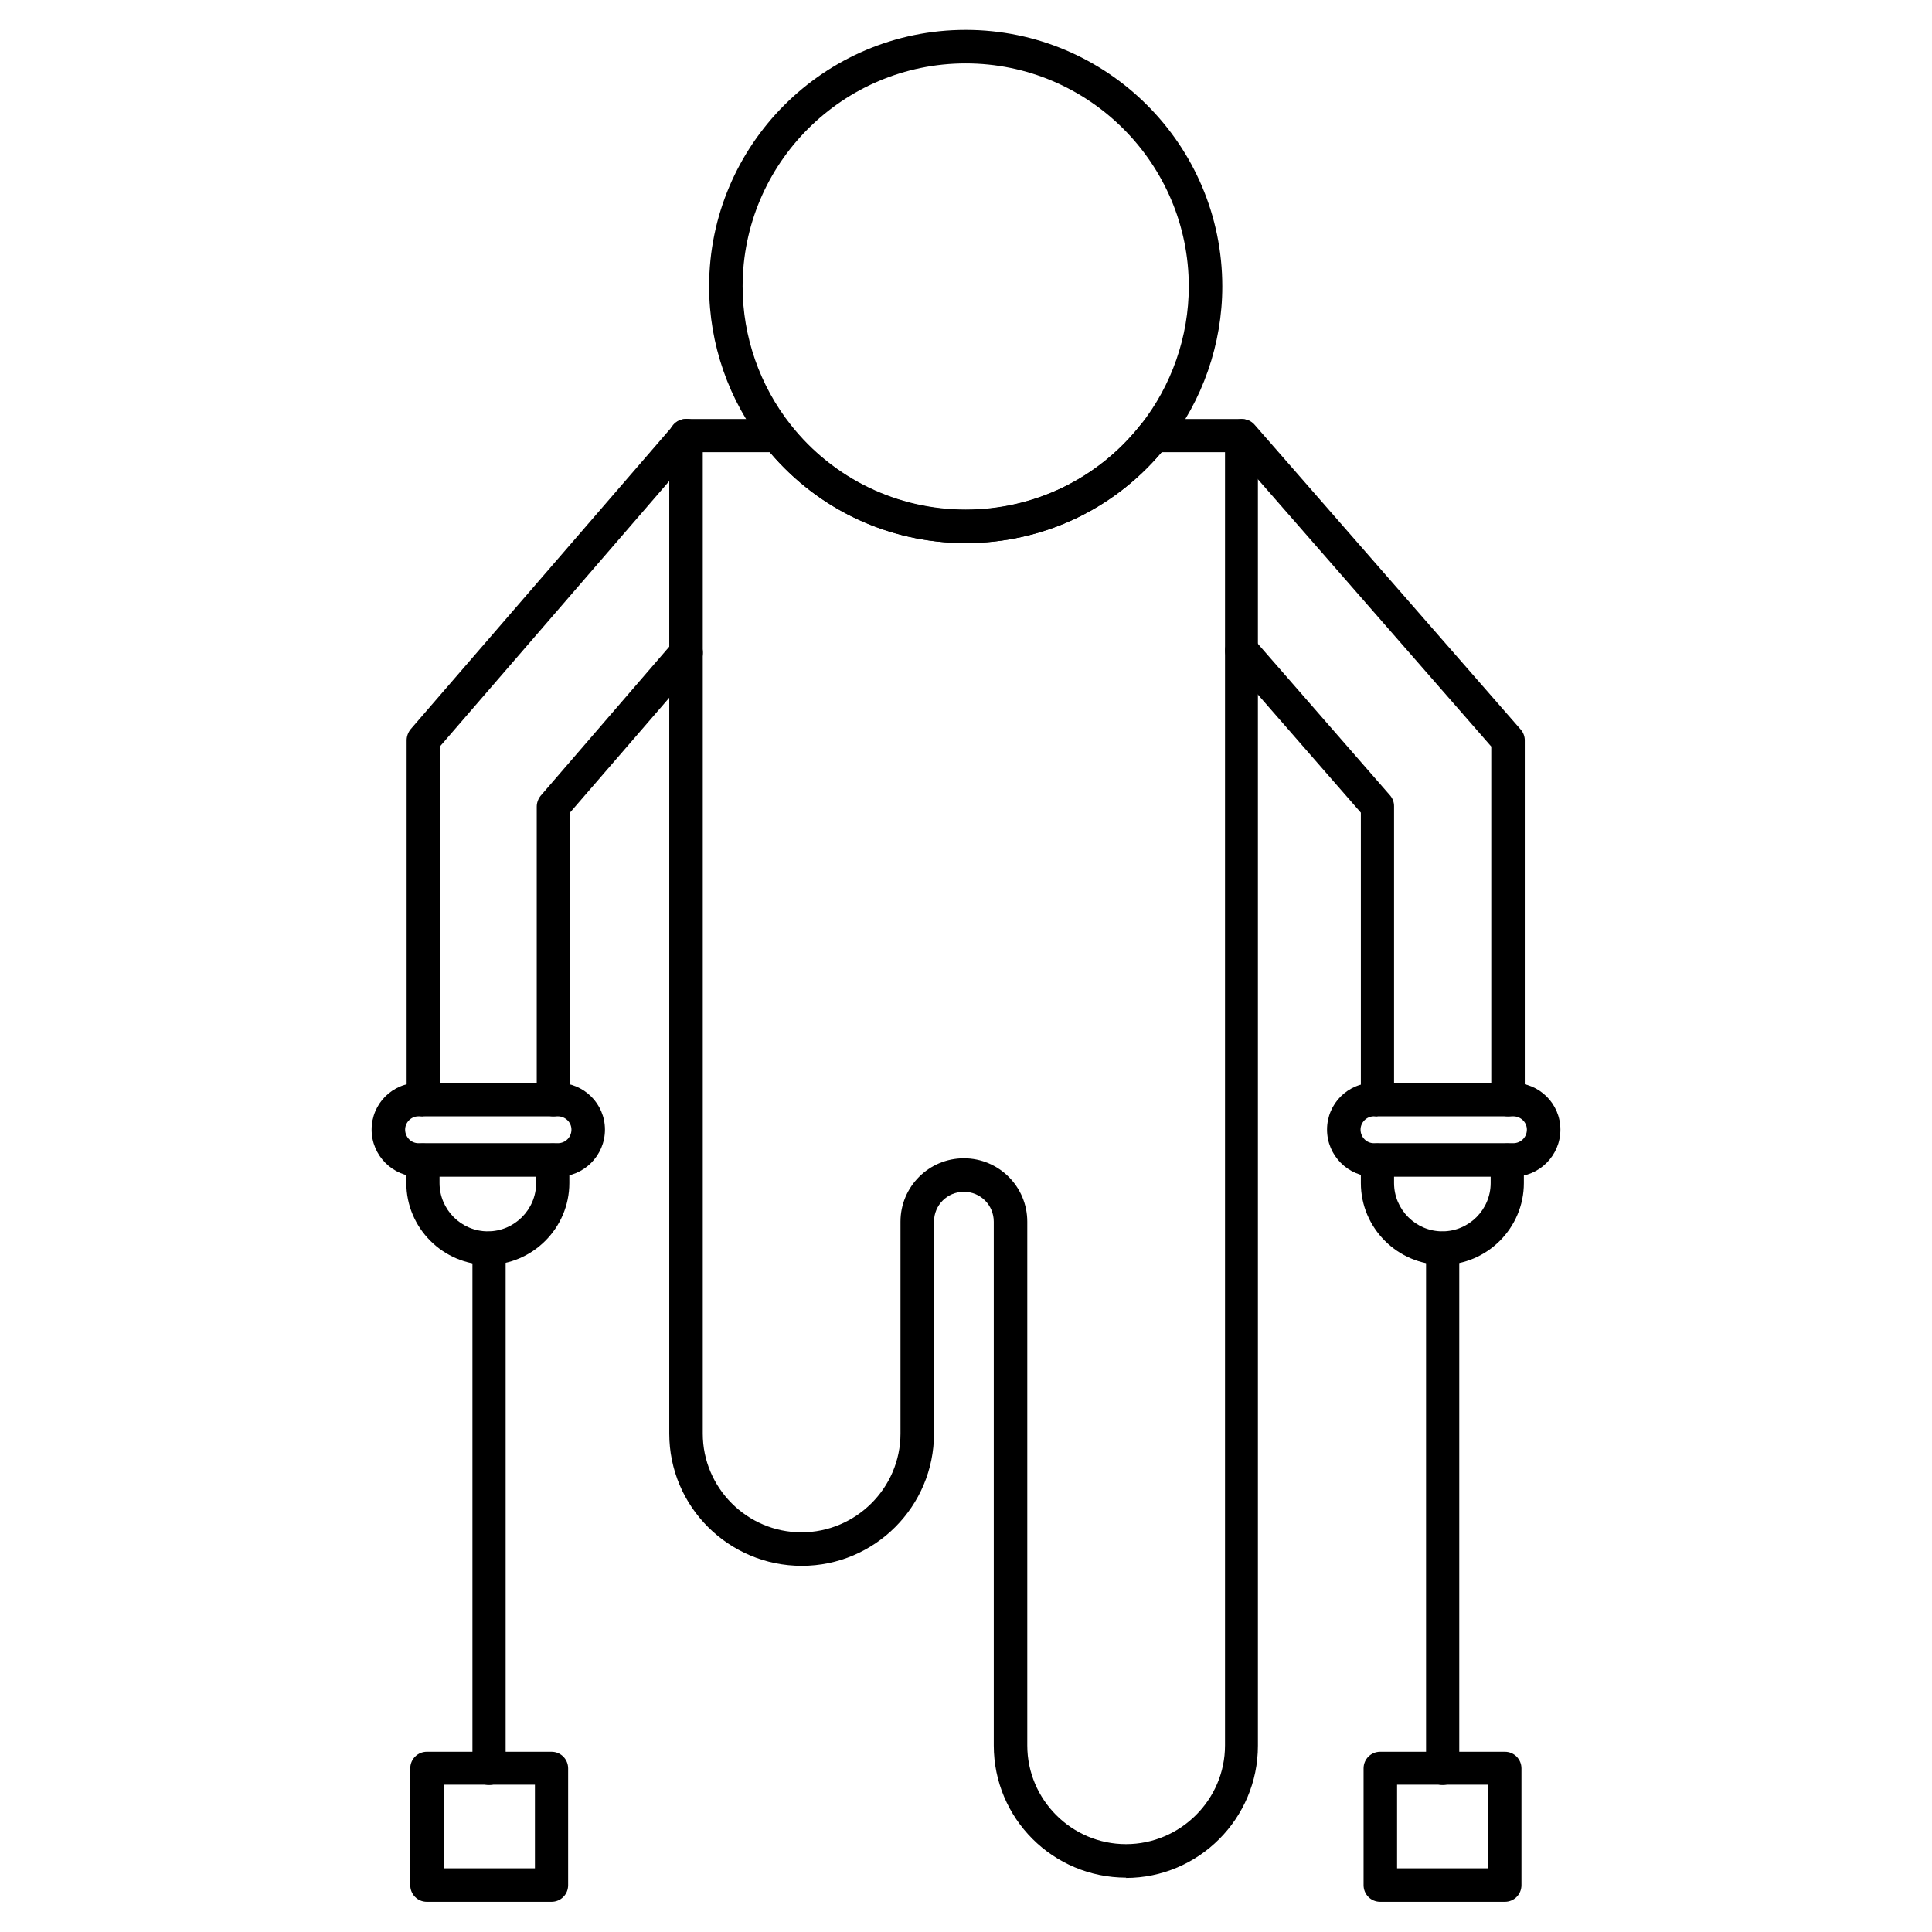 <?xml version="1.0" encoding="UTF-8"?> <svg xmlns="http://www.w3.org/2000/svg" id="Layer_1" viewBox="0 0 64 64" data-name="Layer 1"><path d="m31.99 17.99c-2.6 0-5.03-1.17-6.66-3.22-1.19-1.5-1.84-3.37-1.84-5.28 0-4.69 3.81-8.5 8.5-8.5s8.5 3.81 8.5 8.5c0 1.9-.65 3.78-1.84 5.28-1.63 2.05-4.06 3.22-6.66 3.22zm0-15.89c-4.07 0-7.39 3.31-7.39 7.39 0 1.66.57 3.29 1.6 4.59 1.41 1.78 3.53 2.8 5.79 2.8s4.38-1.02 5.79-2.8c1.03-1.3 1.6-2.93 1.6-4.59 0-4.07-3.31-7.39-7.39-7.39z"></path><path d="m37.31 62.2c-2.43 0-4.39-1.96-4.39-4.38v-17.35c0-.55-.44-.99-.99-.99s-.99.44-.99.99v7.02c0 2.41-1.96 4.38-4.38 4.38s-4.39-1.96-4.39-4.38v-33.06c0-.31.25-.55.55-.55h3.04c.17 0 .33.08.43.21 1.42 1.78 3.53 2.8 5.79 2.8s4.38-1.02 5.79-2.8c.1-.13.26-.21.43-.21h2.92c.31 0 .55.25.55.55v43.4c0 2.41-1.96 4.38-4.38 4.38zm-5.38-23.83c1.16 0 2.1.94 2.1 2.1v17.35c0 1.8 1.47 3.27 3.27 3.27s3.28-1.47 3.28-3.27v-42.84h-2.1c-1.62 1.92-3.97 3.01-6.49 3.01s-4.86-1.09-6.49-3.01h-2.22v32.51c0 1.8 1.47 3.27 3.27 3.27s3.28-1.47 3.28-3.27v-7.02c0-1.16.94-2.1 2.1-2.1z"></path><path d="m45.63 36.98c-.31 0-.55-.25-.55-.55v-9.51l-4.36-5c-.2-.23-.18-.58.05-.78s.58-.18.78.05l4.49 5.15c.09.1.14.23.14.36v9.71c0 .31-.25.55-.55.55z"></path><path d="m47.79 41.9c-1.49 0-2.71-1.22-2.71-2.71v-.76c0-.31.25-.55.55-.55s.55.25.55.55v.76c0 .88.72 1.6 1.6 1.6s1.6-.72 1.6-1.6v-.76c0-.31.25-.55.55-.55s.55.25.55.55v.76c0 1.49-1.22 2.71-2.71 2.71z"></path><path d="m49.95 36.98c-.31 0-.55-.25-.55-.55v-11.7l-8.67-9.93c-.2-.23-.18-.58.05-.78s.58-.18.78.05l8.81 10.09c.09.1.14.23.14.36v11.91c0 .31-.25.55-.55.55z"></path><path d="m14.02 36.98c-.31 0-.55-.25-.55-.55v-11.91c0-.13.05-.26.13-.36l8.72-10.09c.2-.23.55-.26.78-.06s.26.55.06.78l-8.58 9.93v11.7c0 .31-.25.55-.55.55z"></path><path d="m16.17 41.9c-1.49 0-2.71-1.22-2.71-2.71v-.76c0-.31.25-.55.55-.55s.55.25.55.55v.76c0 .88.72 1.6 1.6 1.6s1.6-.72 1.6-1.6v-.76c0-.31.25-.55.55-.55s.55.25.55.55v.76c0 1.49-1.22 2.71-2.71 2.71z"></path><path d="m18.33 36.98c-.31 0-.55-.25-.55-.55v-9.71c0-.13.05-.26.13-.36l4.4-5.1c.2-.23.55-.26.78-.06s.26.55.06.78l-4.27 4.94v9.51c0 .31-.25.55-.55.55z"></path><path d="m18.48 38.98h-4.62c-.85 0-1.55-.7-1.55-1.56s.69-1.55 1.55-1.55h4.62c.86 0 1.56.69 1.56 1.55s-.7 1.56-1.56 1.56zm-4.62-2c-.24 0-.44.2-.44.44s.19.45.44.45h4.62c.25 0 .45-.2.45-.45s-.21-.44-.45-.44z"></path><path d="m50.13 38.98h-4.62c-.85 0-1.55-.7-1.55-1.56s.69-1.55 1.55-1.55h4.62c.86 0 1.56.69 1.56 1.55s-.7 1.56-1.56 1.56zm-4.62-2c-.24 0-.44.2-.44.44s.19.45.44.45h4.62c.25 0 .45-.2.45-.45s-.21-.44-.45-.44z"></path><path d="m47.79 59.13c-.31 0-.55-.25-.55-.55v-17.23c0-.31.25-.55.55-.55s.55.25.55.55v17.23c0 .31-.25.55-.55.55z"></path><path d="m49.85 63h-4.13c-.31 0-.55-.25-.55-.55v-3.87c0-.31.25-.55.55-.55h4.13c.31 0 .55.25.55.55v3.87c0 .31-.25.55-.55.55zm-3.57-1.11h3.02v-2.77h-3.02z"></path><path d="m16.2 59.13c-.31 0-.55-.25-.55-.55v-17.23c0-.31.25-.55.55-.55s.55.25.55.55v17.23c0 .31-.25.55-.55.55z"></path><path d="m18.27 63h-4.13c-.31 0-.55-.25-.55-.55v-3.87c0-.31.25-.55.55-.55h4.13c.31 0 .55.25.55.55v3.87c0 .31-.25.55-.55.55zm-3.57-1.11h3.02v-2.77h-3.02z"></path></svg> 